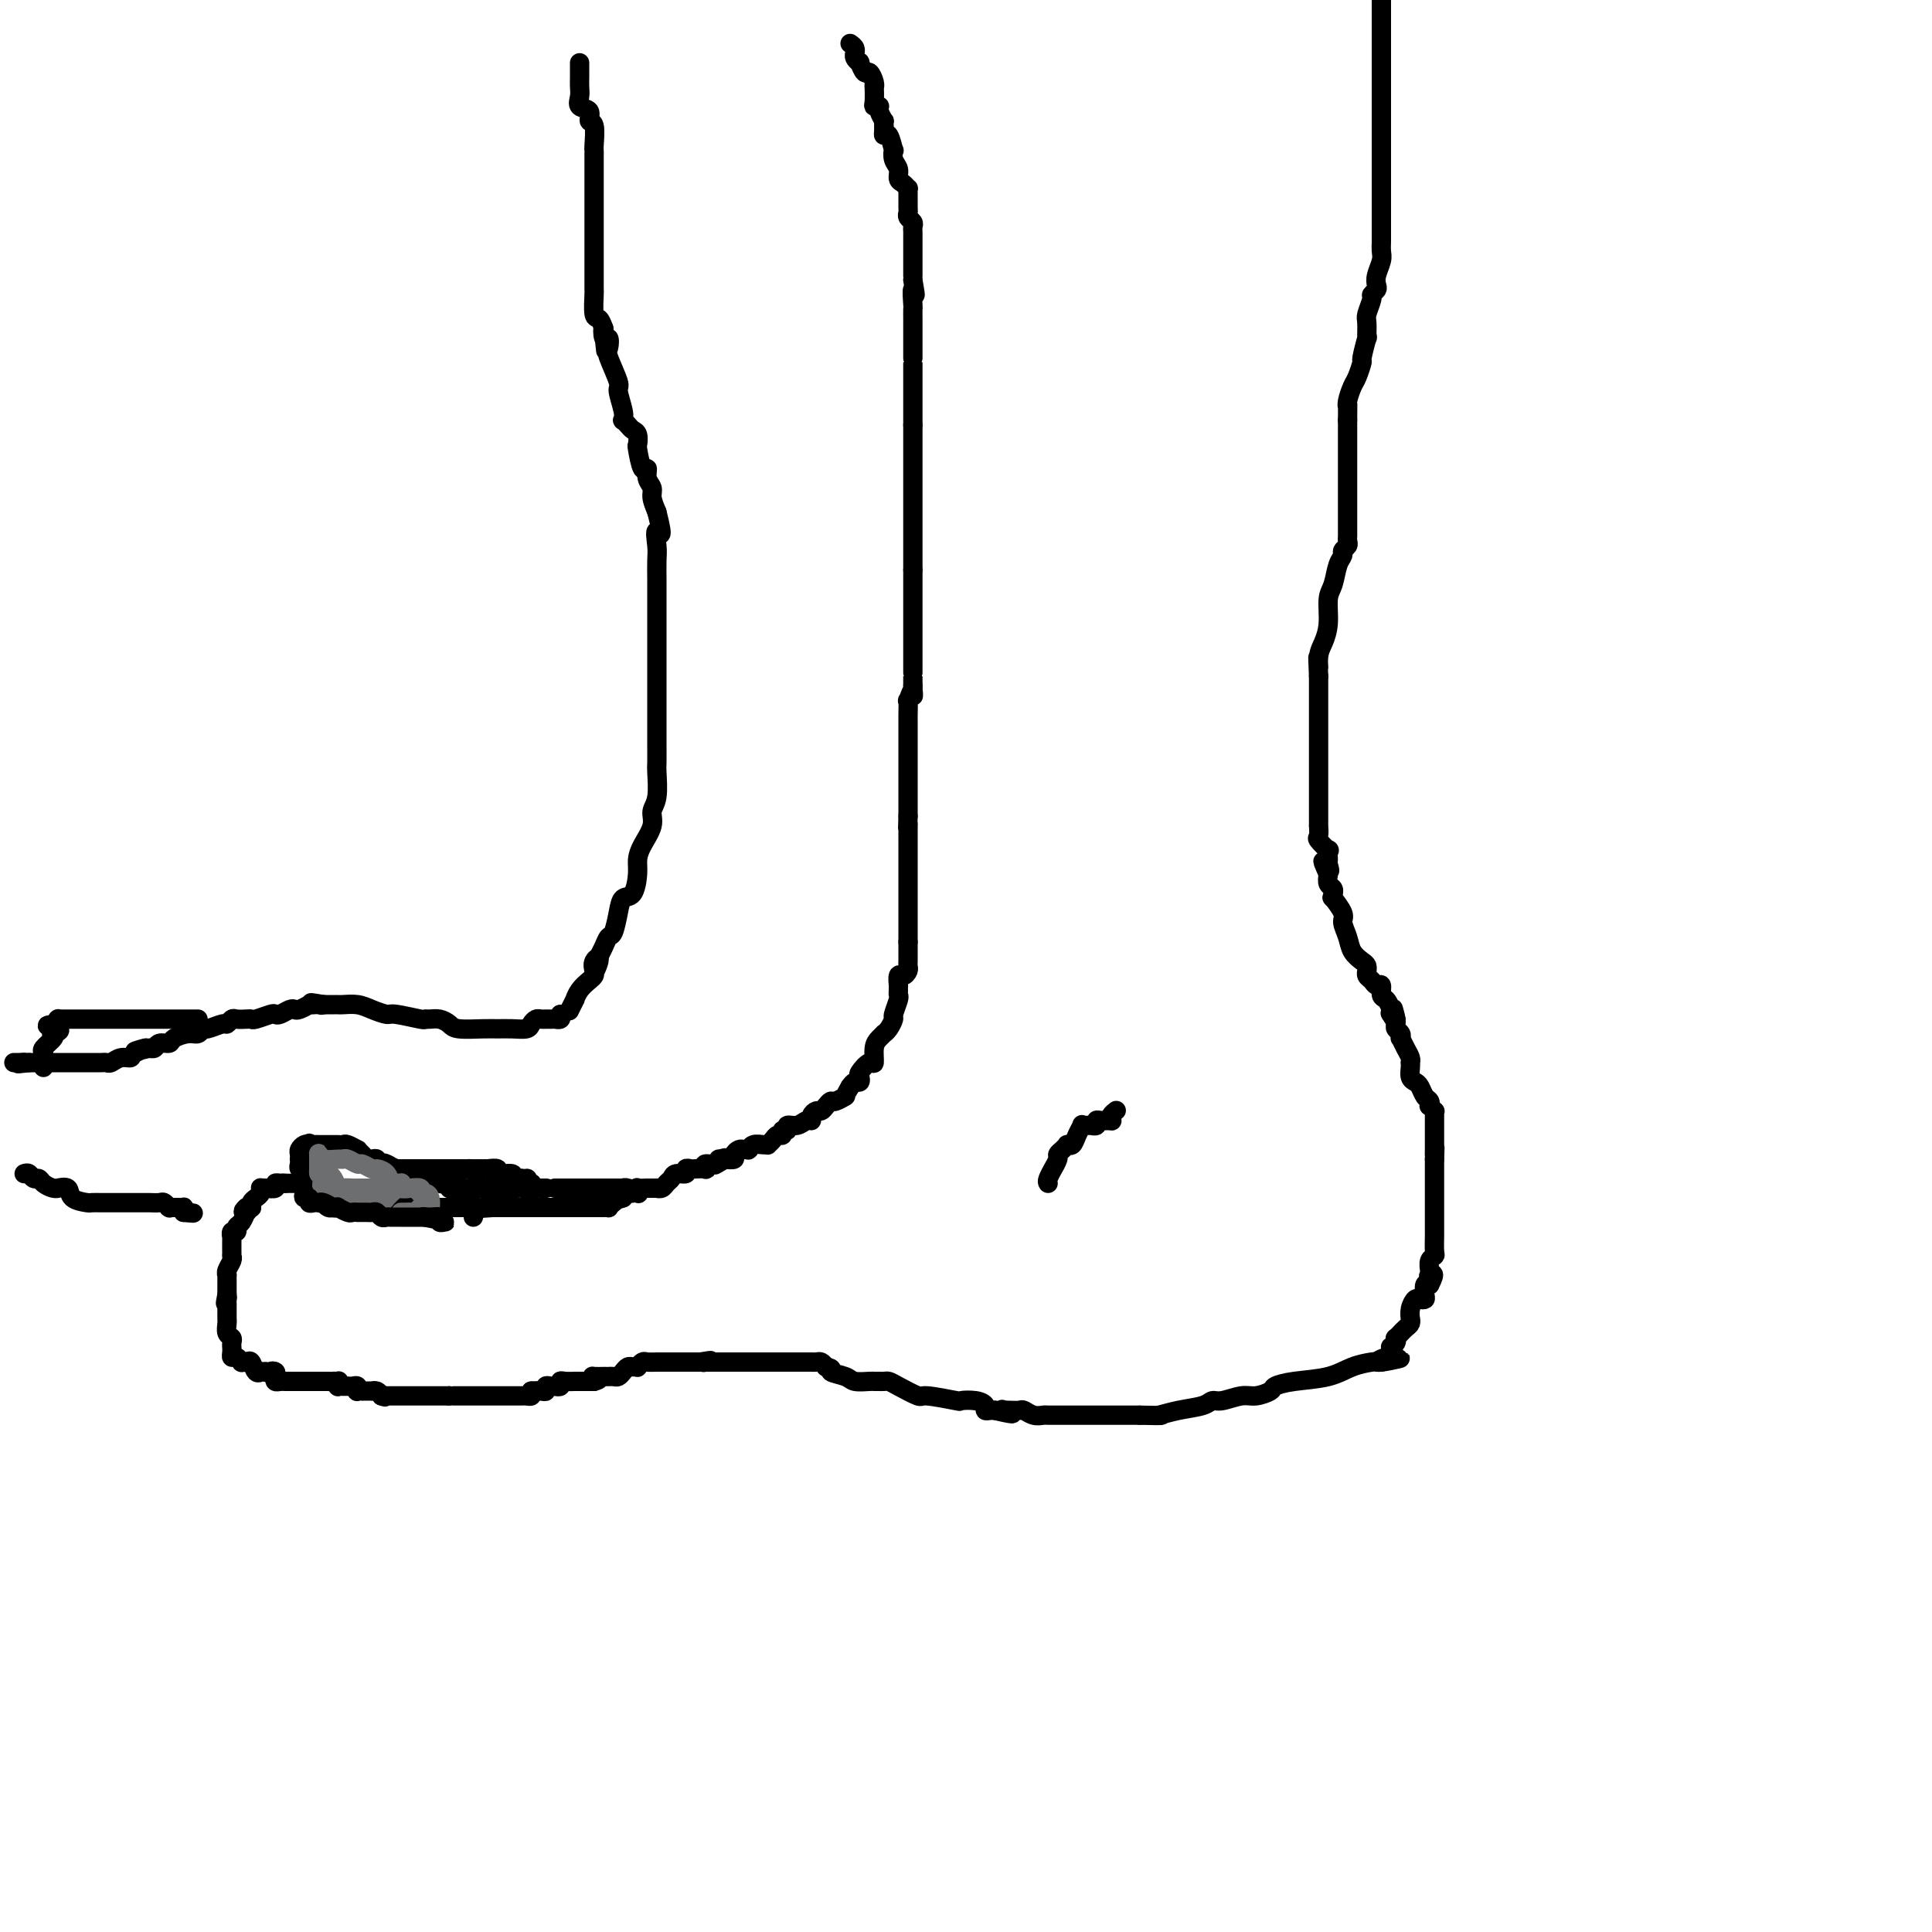 <svg viewBox='0 0 400 400' version='1.1' xmlns='http://www.w3.org/2000/svg' xmlns:xlink='http://www.w3.org/1999/xlink'><g fill='none' stroke='#000000' stroke-width='4' stroke-linecap='round' stroke-linejoin='round'><path d='M183,26c0.022,0.284 0.045,0.568 0,1c-0.045,0.432 -0.157,1.011 0,1c0.157,-0.011 0.582,-0.614 1,0c0.418,0.614 0.829,2.444 1,3c0.171,0.556 0.101,-0.164 0,0c-0.101,0.164 -0.234,1.211 0,2c0.234,0.789 0.833,1.321 1,2c0.167,0.679 -0.099,1.505 0,2c0.099,0.495 0.562,0.659 1,1c0.438,0.341 0.849,0.860 1,1c0.151,0.140 0.040,-0.099 0,0c-0.040,0.099 -0.011,0.537 0,1c0.011,0.463 0.002,0.950 0,1c-0.002,0.050 0.003,-0.337 0,0c-0.003,0.337 -0.015,1.400 0,2c0.015,0.600 0.057,0.738 0,1c-0.057,0.262 -0.211,0.646 0,1c0.211,0.354 0.789,0.676 1,1c0.211,0.324 0.057,0.651 0,1c-0.057,0.349 -0.015,0.720 0,1c0.015,0.280 0.004,0.467 0,1c-0.004,0.533 -0.001,1.411 0,2c0.001,0.589 0.000,0.890 0,1c-0.000,0.110 -0.000,0.030 0,1c0.000,0.970 0.000,2.992 0,4c-0.000,1.008 -0.000,1.004 0,1'/><path d='M189,58c0.928,5.230 0.249,2.304 0,2c-0.249,-0.304 -0.067,2.012 0,3c0.067,0.988 0.018,0.646 0,1c-0.018,0.354 -0.005,1.404 0,2c0.005,0.596 0.001,0.737 0,1c-0.001,0.263 -0.000,0.646 0,1c0.000,0.354 0.000,0.677 0,1c-0.000,0.323 -0.000,0.646 0,1c0.000,0.354 0.000,0.737 0,1c-0.000,0.263 -0.000,0.404 0,1c0.000,0.596 0.000,1.647 0,2c-0.000,0.353 -0.000,0.006 0,0c0.000,-0.006 0.000,0.327 0,1c-0.000,0.673 -0.000,1.686 0,2c0.000,0.314 0.000,-0.070 0,0c-0.000,0.070 -0.000,0.596 0,1c0.000,0.404 0.000,0.687 0,1c-0.000,0.313 -0.000,0.658 0,1c0.000,0.342 0.000,0.683 0,1c-0.000,0.317 -0.000,0.610 0,1c0.000,0.390 0.000,0.878 0,1c-0.000,0.122 -0.000,-0.121 0,0c0.000,0.121 0.000,0.606 0,1c-0.000,0.394 -0.000,0.697 0,1c0.000,0.303 0.000,0.607 0,1c0.000,0.393 0.000,0.875 0,1c0.000,0.125 0.000,-0.107 0,0c0.000,0.107 0.000,0.554 0,1'/><path d='M189,88c0.000,4.988 0.000,2.459 0,2c0.000,-0.459 0.000,1.154 0,2c0.000,0.846 0.000,0.927 0,1c0.000,0.073 0.000,0.139 0,1c0.000,0.861 0.000,2.517 0,3c0.000,0.483 0.000,-0.209 0,0c0.000,0.209 0.000,1.318 0,2c0.000,0.682 0.000,0.937 0,1c0.000,0.063 0.000,-0.068 0,0c0.000,0.068 0.000,0.334 0,1c0.000,0.666 0.000,1.733 0,2c0.000,0.267 0.000,-0.265 0,0c0.000,0.265 0.000,1.327 0,2c0.000,0.673 0.000,0.959 0,1c0.000,0.041 0.000,-0.161 0,0c0.000,0.161 0.000,0.686 0,1c0.000,0.314 0.000,0.416 0,1c0.000,0.584 0.000,1.648 0,2c0.000,0.352 0.000,-0.008 0,0c0.000,0.008 0.000,0.384 0,1c0.000,0.616 0.000,1.471 0,2c0.000,0.529 0.000,0.733 0,1c0.000,0.267 0.000,0.596 0,1c0.000,0.404 0.000,0.881 0,1c0.000,0.119 0.000,-0.122 0,0c0.000,0.122 0.000,0.606 0,1c0.000,0.394 0.000,0.697 0,1'/><path d='M189,118c0.000,4.911 0.000,2.190 0,1c0.000,-1.190 0.000,-0.848 0,0c0.000,0.848 0.000,2.203 0,3c0.000,0.797 0.000,1.036 0,1c0.000,-0.036 0.000,-0.348 0,0c0.000,0.348 0.000,1.354 0,2c0.000,0.646 0.000,0.931 0,1c0.000,0.069 0.000,-0.079 0,0c0.000,0.079 0.000,0.386 0,1c0.000,0.614 0.000,1.537 0,2c0.000,0.463 0.000,0.467 0,1c0.000,0.533 0.000,1.596 0,2c0.000,0.404 0.000,0.150 0,0c0.000,-0.150 0.000,-0.194 0,0c0.000,0.194 0.000,0.627 0,1c0.000,0.373 0.000,0.685 0,1c0.000,0.315 0.000,0.632 0,1c0.000,0.368 0.000,0.788 0,1c0.000,0.212 0.000,0.218 0,0c0.000,-0.218 0.000,-0.658 0,0c0.000,0.658 0.000,2.414 0,3c0.000,0.586 0.000,0.002 0,0c0.000,-0.002 0.000,0.576 0,1c0.000,0.424 0.000,0.692 0,1c0.000,0.308 0.000,0.654 0,1'/><path d='M189,142c0.061,3.806 0.212,1.321 0,1c-0.212,-0.321 -0.789,1.522 -1,2c-0.211,0.478 -0.057,-0.409 0,0c0.057,0.409 0.015,2.112 0,3c-0.015,0.888 -0.004,0.959 0,1c0.004,0.041 0.001,0.052 0,0c-0.001,-0.052 -0.000,-0.169 0,0c0.000,0.169 0.000,0.622 0,1c-0.000,0.378 -0.000,0.679 0,1c0.000,0.321 0.000,0.662 0,1c-0.000,0.338 -0.000,0.673 0,1c0.000,0.327 0.000,0.647 0,1c-0.000,0.353 -0.000,0.739 0,1c0.000,0.261 0.000,0.399 0,1c-0.000,0.601 -0.000,1.666 0,2c0.000,0.334 0.000,-0.064 0,0c-0.000,0.064 -0.000,0.591 0,1c0.000,0.409 0.000,0.701 0,1c-0.000,0.299 -0.000,0.605 0,1c0.000,0.395 0.000,0.880 0,1c-0.000,0.120 -0.000,-0.126 0,0c0.000,0.126 0.000,0.625 0,1c-0.000,0.375 -0.000,0.626 0,1c0.000,0.374 0.000,0.869 0,1c-0.000,0.131 -0.000,-0.103 0,0c0.000,0.103 0.000,0.543 0,1c0.000,0.457 -0.000,0.931 0,1c0.000,0.069 0.000,-0.266 0,0c-0.000,0.266 0.000,1.133 0,2'/><path d='M188,169c-0.155,4.638 -0.041,2.735 0,2c0.041,-0.735 0.011,-0.300 0,0c-0.011,0.300 -0.003,0.465 0,1c0.003,0.535 0.001,1.439 0,2c-0.001,0.561 -0.000,0.780 0,1c0.000,0.220 0.000,0.441 0,1c-0.000,0.559 -0.000,1.455 0,2c0.000,0.545 0.000,0.738 0,1c-0.000,0.262 -0.000,0.594 0,1c0.000,0.406 0.000,0.887 0,1c-0.000,0.113 -0.000,-0.141 0,0c0.000,0.141 0.000,0.676 0,1c-0.000,0.324 -0.000,0.438 0,1c0.000,0.562 0.000,1.572 0,2c-0.000,0.428 -0.000,0.274 0,0c0.000,-0.274 0.000,-0.668 0,0c-0.000,0.668 -0.000,2.398 0,3c0.000,0.602 0.000,0.076 0,0c-0.000,-0.076 -0.000,0.297 0,1c0.000,0.703 0.000,1.735 0,2c-0.000,0.265 -0.000,-0.236 0,0c0.000,0.236 0.000,1.210 0,2c-0.000,0.790 0.000,1.395 0,2'/><path d='M188,195c0.000,4.205 0.000,1.718 0,1c-0.000,-0.718 -0.000,0.332 0,1c0.000,0.668 0.001,0.952 0,1c-0.001,0.048 -0.003,-0.140 0,0c0.003,0.140 0.011,0.610 0,1c-0.011,0.390 -0.041,0.701 0,1c0.041,0.299 0.155,0.587 0,1c-0.155,0.413 -0.577,0.951 -1,1c-0.423,0.049 -0.846,-0.390 -1,0c-0.154,0.390 -0.040,1.608 0,2c0.040,0.392 0.007,-0.042 0,0c-0.007,0.042 0.013,0.559 0,1c-0.013,0.441 -0.059,0.804 0,1c0.059,0.196 0.222,0.224 0,1c-0.222,0.776 -0.829,2.298 -1,3c-0.171,0.702 0.095,0.583 0,1c-0.095,0.417 -0.551,1.370 -1,2c-0.449,0.630 -0.890,0.937 -1,1c-0.110,0.063 0.112,-0.118 0,0c-0.112,0.118 -0.559,0.536 -1,1c-0.441,0.464 -0.875,0.975 -1,2c-0.125,1.025 0.058,2.566 0,3c-0.058,0.434 -0.358,-0.238 -1,0c-0.642,0.238 -1.625,1.387 -2,2c-0.375,0.613 -0.142,0.690 0,1c0.142,0.310 0.192,0.853 0,1c-0.192,0.147 -0.626,-0.101 -1,0c-0.374,0.101 -0.687,0.550 -1,1'/><path d='M176,225c-1.356,2.246 -0.744,1.860 -1,2c-0.256,0.140 -1.378,0.807 -2,1c-0.622,0.193 -0.745,-0.089 -1,0c-0.255,0.089 -0.642,0.550 -1,1c-0.358,0.450 -0.687,0.890 -1,1c-0.313,0.110 -0.611,-0.110 -1,0c-0.389,0.110 -0.868,0.550 -1,1c-0.132,0.450 0.085,0.909 0,1c-0.085,0.091 -0.472,-0.187 -1,0c-0.528,0.187 -1.198,0.839 -2,1c-0.802,0.161 -1.734,-0.168 -2,0c-0.266,0.168 0.136,0.832 0,1c-0.136,0.168 -0.811,-0.162 -1,0c-0.189,0.162 0.108,0.814 0,1c-0.108,0.186 -0.619,-0.093 -1,0c-0.381,0.093 -0.630,0.560 -1,1c-0.370,0.440 -0.859,0.854 -1,1c-0.141,0.146 0.067,0.025 0,0c-0.067,-0.025 -0.409,0.046 -1,0c-0.591,-0.046 -1.429,-0.208 -2,0c-0.571,0.208 -0.874,0.787 -1,1c-0.126,0.213 -0.077,0.060 0,0c0.077,-0.060 0.180,-0.026 0,0c-0.180,0.026 -0.642,0.046 -1,0c-0.358,-0.046 -0.611,-0.157 -1,0c-0.389,0.157 -0.912,0.581 -1,1c-0.088,0.419 0.261,0.834 0,1c-0.261,0.166 -1.130,0.083 -2,0'/><path d='M150,240c-3.959,2.316 -0.858,0.605 0,0c0.858,-0.605 -0.527,-0.106 -1,0c-0.473,0.106 -0.034,-0.182 0,0c0.034,0.182 -0.338,0.833 -1,1c-0.662,0.167 -1.616,-0.151 -2,0c-0.384,0.151 -0.198,0.771 0,1c0.198,0.229 0.409,0.065 0,0c-0.409,-0.065 -1.437,-0.032 -2,0c-0.563,0.032 -0.662,0.064 -1,0c-0.338,-0.064 -0.917,-0.225 -1,0c-0.083,0.225 0.329,0.835 0,1c-0.329,0.165 -1.399,-0.113 -2,0c-0.601,0.113 -0.733,0.619 -1,1c-0.267,0.381 -0.668,0.638 -1,1c-0.332,0.362 -0.595,0.829 -1,1c-0.405,0.171 -0.954,0.046 -1,0c-0.046,-0.046 0.409,-0.013 0,0c-0.409,0.013 -1.682,0.008 -2,0c-0.318,-0.008 0.318,-0.017 0,0c-0.318,0.017 -1.591,0.060 -2,0c-0.409,-0.060 0.045,-0.222 0,0c-0.045,0.222 -0.589,0.829 -1,1c-0.411,0.171 -0.689,-0.094 -1,0c-0.311,0.094 -0.656,0.547 -1,1'/><path d='M129,248c-3.432,1.193 -1.511,0.176 -1,0c0.511,-0.176 -0.388,0.489 -1,1c-0.612,0.511 -0.939,0.869 -1,1c-0.061,0.131 0.142,0.035 0,0c-0.142,-0.035 -0.629,-0.009 -1,0c-0.371,0.009 -0.624,0.003 -1,0c-0.376,-0.003 -0.874,-0.001 -1,0c-0.126,0.001 0.119,0.000 0,0c-0.119,-0.000 -0.604,-0.000 -1,0c-0.396,0.000 -0.705,0.000 -1,0c-0.295,-0.000 -0.576,-0.000 -1,0c-0.424,0.000 -0.993,0.000 -1,0c-0.007,-0.000 0.546,-0.000 0,0c-0.546,0.000 -2.192,0.000 -3,0c-0.808,-0.000 -0.779,-0.000 -1,0c-0.221,0.000 -0.693,0.000 -1,0c-0.307,-0.000 -0.449,-0.000 -1,0c-0.551,0.000 -1.511,0.000 -2,0c-0.489,-0.000 -0.509,-0.000 -1,0c-0.491,0.000 -1.455,0.000 -2,0c-0.545,-0.000 -0.671,-0.000 -1,0c-0.329,0.000 -0.862,0.000 -1,0c-0.138,-0.000 0.118,-0.000 0,0c-0.118,0.000 -0.609,0.000 -1,0c-0.391,-0.000 -0.682,-0.000 -1,0c-0.318,0.000 -0.662,0.000 -1,0c-0.338,0.000 -0.669,0.000 -1,0'/><path d='M102,250c-4.356,0.309 -1.746,0.083 -1,0c0.746,-0.083 -0.374,-0.022 -1,0c-0.626,0.022 -0.759,0.006 -1,0c-0.241,-0.006 -0.589,-0.002 -1,0c-0.411,0.002 -0.884,0.000 -1,0c-0.116,-0.000 0.124,-0.000 0,0c-0.124,0.000 -0.612,0.000 -1,0c-0.388,-0.000 -0.678,-0.000 -1,0c-0.322,0.000 -0.678,0.000 -1,0c-0.322,-0.000 -0.612,-0.000 -1,0c-0.388,0.000 -0.874,0.000 -1,0c-0.126,-0.000 0.107,-0.000 0,0c-0.107,0.000 -0.555,0.000 -1,0c-0.445,-0.000 -0.889,-0.000 -1,0c-0.111,0.000 0.110,0.000 0,0c-0.110,-0.000 -0.549,-0.000 -1,0c-0.451,0.000 -0.912,0.000 -1,0c-0.088,-0.000 0.198,-0.000 0,0c-0.198,0.000 -0.880,0.000 -1,0c-0.120,-0.000 0.322,-0.000 0,0c-0.322,0.000 -1.410,0.000 -2,0c-0.590,-0.000 -0.684,-0.000 -1,0c-0.316,0.000 -0.854,0.000 -1,0c-0.146,-0.000 0.101,-0.000 0,0c-0.101,0.000 -0.551,0.000 -1,0'/><path d='M82,250c-3.256,-0.000 -1.397,-0.000 -1,0c0.397,0.000 -0.667,0.000 -1,0c-0.333,-0.000 0.066,-0.000 0,0c-0.066,0.000 -0.596,0.000 -1,0c-0.404,-0.000 -0.682,-0.000 -1,0c-0.318,0.000 -0.677,0.000 -1,0c-0.323,-0.000 -0.609,-0.000 -1,0c-0.391,0.000 -0.887,0.000 -1,0c-0.113,-0.000 0.155,-0.000 0,0c-0.155,0.000 -0.734,0.000 -1,0c-0.266,-0.000 -0.218,-0.000 -1,0c-0.782,0.000 -2.394,0.001 -3,0c-0.606,-0.001 -0.205,-0.003 0,0c0.205,0.003 0.213,0.012 0,0c-0.213,-0.012 -0.649,-0.044 -1,0c-0.351,0.044 -0.619,0.166 -1,0c-0.381,-0.166 -0.876,-0.619 -1,-1c-0.124,-0.381 0.121,-0.690 0,-1c-0.121,-0.310 -0.610,-0.622 -1,-1c-0.390,-0.378 -0.683,-0.822 -1,-1c-0.317,-0.178 -0.659,-0.089 -1,0'/><path d='M64,246c-0.879,-0.635 -0.078,-0.223 0,0c0.078,0.223 -0.567,0.256 -1,0c-0.433,-0.256 -0.655,-0.801 -1,-1c-0.345,-0.199 -0.813,-0.053 -1,0c-0.187,0.053 -0.091,0.014 0,0c0.091,-0.014 0.178,-0.004 0,0c-0.178,0.004 -0.622,0.001 -1,0c-0.378,-0.001 -0.689,-0.001 -1,0'/><path d='M59,245c-0.932,-0.138 -0.761,0.016 -1,0c-0.239,-0.016 -0.887,-0.201 -1,0c-0.113,0.201 0.310,0.789 0,1c-0.310,0.211 -1.354,0.046 -2,0c-0.646,-0.046 -0.895,0.029 -1,0c-0.105,-0.029 -0.067,-0.162 0,0c0.067,0.162 0.162,0.618 0,1c-0.162,0.382 -0.582,0.691 -1,1c-0.418,0.309 -0.834,0.619 -1,1c-0.166,0.381 -0.083,0.833 0,1c0.083,0.167 0.167,0.048 0,0c-0.167,-0.048 -0.583,-0.024 -1,0'/><path d='M51,250c-1.249,1.029 -0.372,1.103 0,1c0.372,-0.103 0.240,-0.383 0,0c-0.240,0.383 -0.586,1.428 -1,2c-0.414,0.572 -0.896,0.671 -1,1c-0.104,0.329 0.168,0.888 0,1c-0.168,0.112 -0.777,-0.222 -1,0c-0.223,0.222 -0.060,1.001 0,1c0.060,-0.001 0.017,-0.783 0,0c-0.017,0.783 -0.008,3.130 0,4c0.008,0.870 0.016,0.261 0,0c-0.016,-0.261 -0.057,-0.176 0,0c0.057,0.176 0.211,0.442 0,1c-0.211,0.558 -0.789,1.406 -1,2c-0.211,0.594 -0.057,0.932 0,1c0.057,0.068 0.015,-0.136 0,0c-0.015,0.136 -0.004,0.611 0,1c0.004,0.389 0.001,0.692 0,1c-0.001,0.308 -0.000,0.621 0,1c0.000,0.379 0.000,0.822 0,1c-0.000,0.178 -0.000,0.089 0,0'/><path d='M47,268c-0.619,3.024 -0.166,1.583 0,1c0.166,-0.583 0.044,-0.310 0,0c-0.044,0.310 -0.012,0.657 0,1c0.012,0.343 0.003,0.682 0,1c-0.003,0.318 -0.002,0.614 0,1c0.002,0.386 0.004,0.863 0,1c-0.004,0.137 -0.015,-0.066 0,0c0.015,0.066 0.057,0.400 0,1c-0.057,0.600 -0.211,1.467 0,2c0.211,0.533 0.789,0.734 1,1c0.211,0.266 0.056,0.597 0,1c-0.056,0.403 -0.012,0.877 0,1c0.012,0.123 -0.007,-0.107 0,0c0.007,0.107 0.040,0.550 0,1c-0.040,0.450 -0.151,0.906 0,1c0.151,0.094 0.565,-0.173 1,0c0.435,0.173 0.890,0.786 1,1c0.110,0.214 -0.124,0.029 0,0c0.124,-0.029 0.607,0.097 1,0c0.393,-0.097 0.696,-0.418 1,0c0.304,0.418 0.607,1.576 1,2c0.393,0.424 0.875,0.114 1,0c0.125,-0.114 -0.107,-0.033 0,0c0.107,0.033 0.554,0.016 1,0'/><path d='M55,284c1.250,0.631 0.873,0.207 1,0c0.127,-0.207 0.756,-0.199 1,0c0.244,0.199 0.103,0.589 0,1c-0.103,0.411 -0.169,0.842 0,1c0.169,0.158 0.571,0.042 1,0c0.429,-0.042 0.884,-0.011 1,0c0.116,0.011 -0.109,0.003 0,0c0.109,-0.003 0.550,-0.001 1,0c0.450,0.001 0.908,0.000 1,0c0.092,-0.000 -0.182,-0.000 0,0c0.182,0.000 0.818,0.000 1,0c0.182,-0.000 -0.092,-0.000 0,0c0.092,0.000 0.551,0.000 1,0c0.449,-0.000 0.890,-0.000 1,0c0.110,0.000 -0.111,0.000 0,0c0.111,-0.000 0.555,-0.000 1,0c0.445,0.000 0.893,0.000 1,0c0.107,-0.000 -0.125,-0.000 0,0c0.125,0.000 0.607,0.000 1,0c0.393,-0.000 0.696,-0.000 1,0'/><path d='M68,286c2.177,0.305 1.118,0.068 1,0c-0.118,-0.068 0.703,0.034 1,0c0.297,-0.034 0.068,-0.205 0,0c-0.068,0.205 0.023,0.787 0,1c-0.023,0.213 -0.160,0.056 0,0c0.160,-0.056 0.618,-0.011 1,0c0.382,0.011 0.690,-0.011 1,0c0.310,0.011 0.623,0.056 1,0c0.377,-0.056 0.818,-0.211 1,0c0.182,0.211 0.104,0.789 0,1c-0.104,0.211 -0.234,0.057 0,0c0.234,-0.057 0.832,-0.015 1,0c0.168,0.015 -0.096,0.003 0,0c0.096,-0.003 0.551,0.002 1,0c0.449,-0.002 0.894,-0.011 1,0c0.106,0.011 -0.125,0.041 0,0c0.125,-0.041 0.607,-0.155 1,0c0.393,0.155 0.696,0.577 1,1'/><path d='M79,289c1.636,0.464 0.226,0.124 0,0c-0.226,-0.124 0.732,-0.033 1,0c0.268,0.033 -0.152,0.009 0,0c0.152,-0.009 0.877,-0.002 1,0c0.123,0.002 -0.356,0.001 0,0c0.356,-0.001 1.549,-0.000 2,0c0.451,0.000 0.162,0.000 0,0c-0.162,-0.000 -0.197,-0.000 0,0c0.197,0.000 0.626,0.000 1,0c0.374,-0.000 0.693,-0.000 1,0c0.307,0.000 0.603,0.000 1,0c0.397,-0.000 0.894,-0.000 1,0c0.106,0.000 -0.178,0.000 0,0c0.178,-0.000 0.817,-0.000 1,0c0.183,0.000 -0.092,0.000 0,0c0.092,-0.000 0.549,-0.000 1,0c0.451,0.000 0.895,0.000 1,0c0.105,-0.000 -0.129,-0.000 0,0c0.129,0.000 0.622,0.000 1,0c0.378,-0.000 0.640,-0.000 1,0c0.360,0.000 0.817,0.000 1,0c0.183,-0.000 0.091,-0.000 0,0'/><path d='M93,289c2.365,-0.000 1.278,-0.000 1,0c-0.278,0.000 0.254,0.000 1,0c0.746,-0.000 1.707,-0.000 2,0c0.293,0.000 -0.080,0.000 0,0c0.080,-0.000 0.614,-0.000 1,0c0.386,0.000 0.625,0.000 1,0c0.375,-0.000 0.888,-0.000 1,0c0.112,0.000 -0.176,0.000 0,0c0.176,-0.000 0.816,-0.000 1,0c0.184,0.000 -0.088,0.000 0,0c0.088,-0.000 0.535,-0.000 1,0c0.465,0.000 0.947,0.000 1,0c0.053,-0.000 -0.323,-0.000 0,0c0.323,0.000 1.343,0.000 2,0c0.657,-0.000 0.949,-0.000 1,0c0.051,0.000 -0.140,0.001 0,0c0.140,-0.001 0.612,-0.003 1,0c0.388,0.003 0.692,0.011 1,0c0.308,-0.011 0.621,-0.041 1,0c0.379,0.041 0.822,0.155 1,0c0.178,-0.155 0.089,-0.577 0,-1'/><path d='M110,288c2.813,-0.150 1.345,-0.026 1,0c-0.345,0.026 0.433,-0.045 1,0c0.567,0.045 0.921,0.208 1,0c0.079,-0.208 -0.119,-0.787 0,-1c0.119,-0.213 0.553,-0.061 1,0c0.447,0.061 0.906,0.030 1,0c0.094,-0.030 -0.178,-0.061 0,0c0.178,0.061 0.804,0.212 1,0c0.196,-0.212 -0.039,-0.789 0,-1c0.039,-0.211 0.353,-0.057 1,0c0.647,0.057 1.626,0.015 2,0c0.374,-0.015 0.142,-0.004 0,0c-0.142,0.004 -0.193,0.001 0,0c0.193,-0.001 0.629,-0.000 1,0c0.371,0.000 0.677,0.000 1,0c0.323,-0.000 0.664,-0.000 1,0c0.336,0.000 0.668,0.000 1,0'/><path d='M123,286c2.039,-0.536 0.637,-0.876 0,-1c-0.637,-0.124 -0.507,-0.034 0,0c0.507,0.034 1.393,0.010 2,0c0.607,-0.010 0.936,-0.005 1,0c0.064,0.005 -0.138,0.012 0,0c0.138,-0.012 0.614,-0.042 1,0c0.386,0.042 0.682,0.154 1,0c0.318,-0.154 0.659,-0.576 1,-1c0.341,-0.424 0.683,-0.849 1,-1c0.317,-0.151 0.609,-0.026 1,0c0.391,0.026 0.882,-0.046 1,0c0.118,0.046 -0.135,0.208 0,0c0.135,-0.208 0.660,-0.788 1,-1c0.340,-0.212 0.496,-0.057 1,0c0.504,0.057 1.357,0.015 2,0c0.643,-0.015 1.076,-0.004 2,0c0.924,0.004 2.341,0.001 3,0c0.659,-0.001 0.562,-0.000 1,0c0.438,0.000 1.411,0.000 2,0c0.589,-0.000 0.795,-0.000 1,0'/><path d='M145,282c3.626,-0.619 1.693,-0.166 1,0c-0.693,0.166 -0.144,0.044 0,0c0.144,-0.044 -0.115,-0.012 0,0c0.115,0.012 0.604,0.003 1,0c0.396,-0.003 0.697,-0.001 1,0c0.303,0.001 0.606,0.000 1,0c0.394,-0.000 0.878,-0.000 1,0c0.122,0.000 -0.118,0.000 0,0c0.118,-0.000 0.594,-0.000 1,0c0.406,0.000 0.742,0.000 1,0c0.258,-0.000 0.437,-0.000 1,0c0.563,0.000 1.510,0.000 2,0c0.490,-0.000 0.523,-0.000 1,0c0.477,0.000 1.398,0.000 2,0c0.602,-0.000 0.886,-0.000 1,0c0.114,0.000 0.057,0.000 0,0'/><path d='M159,282c2.139,0.000 0.486,0.000 0,0c-0.486,-0.000 0.195,-0.000 1,0c0.805,0.000 1.736,0.000 2,0c0.264,-0.000 -0.137,-0.000 0,0c0.137,0.000 0.811,0.000 1,0c0.189,-0.000 -0.108,-0.000 0,0c0.108,0.000 0.620,0.000 1,0c0.380,-0.000 0.627,-0.000 1,0c0.373,0.000 0.871,0.000 1,0c0.129,-0.000 -0.110,-0.000 0,0c0.110,0.000 0.568,0.000 1,0c0.432,-0.000 0.837,-0.001 1,0c0.163,0.001 0.085,0.003 0,0c-0.085,-0.003 -0.177,-0.011 0,0c0.177,0.011 0.625,0.041 1,0c0.375,-0.041 0.679,-0.155 1,0c0.321,0.155 0.661,0.577 1,1'/><path d='M171,283c1.921,0.337 0.724,0.679 1,1c0.276,0.321 2.024,0.622 3,1c0.976,0.378 1.179,0.833 2,1c0.821,0.167 2.261,0.044 3,0c0.739,-0.044 0.776,-0.010 1,0c0.224,0.010 0.635,-0.004 1,0c0.365,0.004 0.684,0.024 1,0c0.316,-0.024 0.629,-0.094 1,0c0.371,0.094 0.801,0.351 2,1c1.199,0.649 3.168,1.690 4,2c0.832,0.310 0.528,-0.110 2,0c1.472,0.110 4.719,0.751 6,1c1.281,0.249 0.595,0.105 1,0c0.405,-0.105 1.901,-0.172 3,0c1.099,0.172 1.800,0.582 2,1c0.200,0.418 -0.100,0.843 0,1c0.100,0.157 0.600,0.045 1,0c0.400,-0.045 0.700,-0.022 1,0'/><path d='M206,292c5.865,1.392 3.029,0.373 2,0c-1.029,-0.373 -0.249,-0.101 0,0c0.249,0.101 -0.033,0.031 0,0c0.033,-0.031 0.380,-0.022 1,0c0.620,0.022 1.513,0.059 2,0c0.487,-0.059 0.566,-0.212 1,0c0.434,0.212 1.221,0.789 2,1c0.779,0.211 1.551,0.057 2,0c0.449,-0.057 0.575,-0.015 1,0c0.425,0.015 1.150,0.004 2,0c0.850,-0.004 1.827,-0.001 2,0c0.173,0.001 -0.458,0.000 0,0c0.458,-0.000 2.004,-0.000 3,0c0.996,0.000 1.443,0.000 2,0c0.557,-0.000 1.224,-0.000 2,0c0.776,0.000 1.661,0.000 2,0c0.339,-0.000 0.133,-0.000 0,0c-0.133,0.000 -0.191,0.000 0,0c0.191,-0.000 0.631,-0.000 1,0c0.369,0.000 0.666,0.000 1,0c0.334,-0.000 0.705,-0.000 1,0c0.295,0.000 0.513,0.000 1,0c0.487,-0.000 1.244,-0.000 2,0'/><path d='M236,293c5.592,0.142 4.573,-0.005 4,0c-0.573,0.005 -0.699,0.160 0,0c0.699,-0.160 2.225,-0.635 4,-1c1.775,-0.365 3.801,-0.619 5,-1c1.199,-0.381 1.572,-0.890 2,-1c0.428,-0.110 0.911,0.178 2,0c1.089,-0.178 2.784,-0.821 4,-1c1.216,-0.179 1.952,0.108 3,0c1.048,-0.108 2.407,-0.610 3,-1c0.593,-0.390 0.418,-0.669 1,-1c0.582,-0.331 1.920,-0.716 4,-1c2.080,-0.284 4.901,-0.468 7,-1c2.099,-0.532 3.477,-1.410 5,-2c1.523,-0.590 3.192,-0.890 4,-1c0.808,-0.110 0.756,-0.030 1,0c0.244,0.030 0.784,0.008 1,0c0.216,-0.008 0.108,-0.004 0,0'/><path d='M286,282c7.690,-1.632 1.916,-0.212 0,0c-1.916,0.212 0.026,-0.783 1,-1c0.974,-0.217 0.979,0.344 1,0c0.021,-0.344 0.057,-1.594 0,-2c-0.057,-0.406 -0.207,0.031 0,0c0.207,-0.031 0.773,-0.529 1,-1c0.227,-0.471 0.116,-0.914 0,-1c-0.116,-0.086 -0.238,0.184 0,0c0.238,-0.184 0.834,-0.824 1,-1c0.166,-0.176 -0.099,0.110 0,0c0.099,-0.110 0.563,-0.616 1,-1c0.437,-0.384 0.848,-0.644 1,-1c0.152,-0.356 0.044,-0.807 0,-1c-0.044,-0.193 -0.023,-0.129 0,0c0.023,0.129 0.048,0.322 0,0c-0.048,-0.322 -0.170,-1.160 0,-2c0.170,-0.840 0.633,-1.683 1,-2c0.367,-0.317 0.637,-0.110 1,0c0.363,0.110 0.819,0.122 1,0c0.181,-0.122 0.087,-0.379 0,-1c-0.087,-0.621 -0.168,-1.606 0,-2c0.168,-0.394 0.584,-0.197 1,0'/><path d='M296,266c1.548,-2.937 0.419,-2.279 0,-2c-0.419,0.279 -0.126,0.179 0,0c0.126,-0.179 0.086,-0.437 0,-1c-0.086,-0.563 -0.219,-1.432 0,-2c0.219,-0.568 0.791,-0.834 1,-1c0.209,-0.166 0.056,-0.230 0,-1c-0.056,-0.770 -0.015,-2.244 0,-3c0.015,-0.756 0.004,-0.794 0,-1c-0.004,-0.206 -0.001,-0.580 0,-1c0.001,-0.420 0.000,-0.886 0,-1c-0.000,-0.114 -0.000,0.125 0,0c0.000,-0.125 0.000,-0.615 0,-1c-0.000,-0.385 -0.000,-0.665 0,-1c0.000,-0.335 0.000,-0.723 0,-1c-0.000,-0.277 -0.000,-0.441 0,-1c0.000,-0.559 0.000,-1.512 0,-2c-0.000,-0.488 -0.000,-0.512 0,-1c0.000,-0.488 0.000,-1.440 0,-2c-0.000,-0.560 -0.000,-0.727 0,-1c0.000,-0.273 0.000,-0.650 0,-1c-0.000,-0.350 -0.000,-0.671 0,-1c0.000,-0.329 0.000,-0.664 0,-1'/><path d='M297,240c0.155,-4.202 0.041,-1.707 0,-1c-0.041,0.707 -0.011,-0.373 0,-1c0.011,-0.627 0.003,-0.801 0,-1c-0.003,-0.199 -0.001,-0.421 0,-1c0.001,-0.579 0.001,-1.513 0,-2c-0.001,-0.487 -0.004,-0.527 0,-1c0.004,-0.473 0.015,-1.380 0,-2c-0.015,-0.620 -0.056,-0.954 0,-1c0.056,-0.046 0.208,0.196 0,0c-0.208,-0.196 -0.777,-0.830 -1,-1c-0.223,-0.170 -0.101,0.123 0,0c0.101,-0.123 0.181,-0.662 0,-1c-0.181,-0.338 -0.623,-0.475 -1,-1c-0.377,-0.525 -0.689,-1.437 -1,-2c-0.311,-0.563 -0.619,-0.777 -1,-1c-0.381,-0.223 -0.833,-0.454 -1,-1c-0.167,-0.546 -0.047,-1.406 0,-2c0.047,-0.594 0.023,-0.923 0,-1c-0.023,-0.077 -0.045,0.099 0,0c0.045,-0.099 0.157,-0.474 0,-1c-0.157,-0.526 -0.582,-1.201 -1,-2c-0.418,-0.799 -0.830,-1.720 -1,-2c-0.170,-0.280 -0.098,0.080 0,0c0.098,-0.080 0.222,-0.599 0,-1c-0.222,-0.401 -0.791,-0.685 -1,-1c-0.209,-0.315 -0.060,-0.661 0,-1c0.060,-0.339 0.030,-0.669 0,-1'/><path d='M289,211c-1.178,-4.423 -0.122,-0.982 0,0c0.122,0.982 -0.689,-0.495 -1,-1c-0.311,-0.505 -0.121,-0.038 0,0c0.121,0.038 0.173,-0.353 0,-1c-0.173,-0.647 -0.571,-1.549 -1,-2c-0.429,-0.451 -0.889,-0.449 -1,-1c-0.111,-0.551 0.128,-1.654 0,-2c-0.128,-0.346 -0.623,0.066 -1,0c-0.377,-0.066 -0.636,-0.609 -1,-1c-0.364,-0.391 -0.831,-0.629 -1,-1c-0.169,-0.371 -0.038,-0.875 0,-1c0.038,-0.125 -0.017,0.130 0,0c0.017,-0.130 0.105,-0.644 0,-1c-0.105,-0.356 -0.404,-0.555 -1,-1c-0.596,-0.445 -1.488,-1.136 -2,-2c-0.512,-0.864 -0.645,-1.901 -1,-3c-0.355,-1.099 -0.932,-2.260 -1,-3c-0.068,-0.740 0.374,-1.059 0,-2c-0.374,-0.941 -1.563,-2.504 -2,-3c-0.437,-0.496 -0.121,0.075 0,0c0.121,-0.075 0.046,-0.796 0,-1c-0.046,-0.204 -0.064,0.110 0,0c0.064,-0.110 0.210,-0.645 0,-1c-0.210,-0.355 -0.774,-0.530 -1,-1c-0.226,-0.470 -0.113,-1.235 0,-2'/><path d='M275,181c-2.165,-4.814 -0.578,-1.848 0,-1c0.578,0.848 0.147,-0.421 0,-1c-0.147,-0.579 -0.011,-0.468 0,-1c0.011,-0.532 -0.102,-1.706 0,-2c0.102,-0.294 0.420,0.291 0,0c-0.420,-0.291 -1.577,-1.457 -2,-2c-0.423,-0.543 -0.113,-0.464 0,-1c0.113,-0.536 0.030,-1.688 0,-2c-0.030,-0.312 -0.008,0.216 0,0c0.008,-0.216 0.002,-1.175 0,-2c-0.002,-0.825 -0.001,-1.517 0,-2c0.001,-0.483 0.000,-0.758 0,-1c-0.000,-0.242 -0.000,-0.450 0,-1c0.000,-0.550 0.000,-1.442 0,-2c-0.000,-0.558 -0.000,-0.782 0,-1c0.000,-0.218 0.000,-0.429 0,-1c-0.000,-0.571 -0.000,-1.501 0,-2c0.000,-0.499 0.000,-0.565 0,-1c-0.000,-0.435 -0.000,-1.238 0,-2c0.000,-0.762 0.000,-1.483 0,-2c-0.000,-0.517 -0.000,-0.829 0,-1c0.000,-0.171 0.000,-0.199 0,-1c-0.000,-0.801 -0.000,-2.374 0,-3c0.000,-0.626 0.000,-0.304 0,0c-0.000,0.304 -0.000,0.590 0,0c0.000,-0.590 0.000,-2.056 0,-3c-0.000,-0.944 -0.000,-1.366 0,-2c0.000,-0.634 0.000,-1.478 0,-2c-0.000,-0.522 -0.000,-0.720 0,-1c0.000,-0.280 0.000,-0.640 0,-1'/><path d='M273,140c-0.298,-6.711 -0.042,-2.988 0,-2c0.042,0.988 -0.129,-0.758 0,-2c0.129,-1.242 0.559,-1.978 1,-3c0.441,-1.022 0.893,-2.329 1,-4c0.107,-1.671 -0.130,-3.704 0,-5c0.130,-1.296 0.627,-1.853 1,-3c0.373,-1.147 0.622,-2.885 1,-4c0.378,-1.115 0.886,-1.608 1,-2c0.114,-0.392 -0.166,-0.684 0,-1c0.166,-0.316 0.776,-0.656 1,-1c0.224,-0.344 0.060,-0.691 0,-1c-0.060,-0.309 -0.016,-0.581 0,-1c0.016,-0.419 0.004,-0.986 0,-1c-0.004,-0.014 -0.001,0.527 0,0c0.001,-0.527 0.000,-2.120 0,-3c-0.000,-0.880 -0.000,-1.047 0,-1c0.000,0.047 0.000,0.308 0,0c-0.000,-0.308 -0.000,-1.186 0,-2c0.000,-0.814 0.000,-1.564 0,-2c-0.000,-0.436 -0.000,-0.558 0,-1c0.000,-0.442 0.000,-1.205 0,-2c-0.000,-0.795 -0.000,-1.624 0,-2c0.000,-0.376 0.000,-0.300 0,-1c-0.000,-0.700 -0.000,-2.177 0,-3c0.000,-0.823 0.000,-0.993 0,-1c-0.000,-0.007 -0.000,0.150 0,0c0.000,-0.150 0.000,-0.607 0,-1c-0.000,-0.393 -0.000,-0.721 0,-1c0.000,-0.279 0.000,-0.508 0,-1c-0.000,-0.492 -0.000,-1.246 0,-2'/><path d='M279,87c0.013,-4.375 0.046,-3.313 0,-3c-0.046,0.313 -0.171,-0.122 0,-1c0.171,-0.878 0.638,-2.199 1,-3c0.362,-0.801 0.619,-1.084 1,-2c0.381,-0.916 0.887,-2.466 1,-3c0.113,-0.534 -0.167,-0.053 0,-1c0.167,-0.947 0.781,-3.322 1,-4c0.219,-0.678 0.044,0.341 0,0c-0.044,-0.341 0.045,-2.042 0,-3c-0.045,-0.958 -0.222,-1.173 0,-2c0.222,-0.827 0.843,-2.265 1,-3c0.157,-0.735 -0.150,-0.767 0,-1c0.150,-0.233 0.758,-0.667 1,-1c0.242,-0.333 0.117,-0.564 0,-1c-0.117,-0.436 -0.228,-1.077 0,-2c0.228,-0.923 0.793,-2.129 1,-3c0.207,-0.871 0.055,-1.407 0,-2c-0.055,-0.593 -0.015,-1.241 0,-2c0.015,-0.759 0.004,-1.627 0,-2c-0.004,-0.373 -0.001,-0.251 0,-1c0.001,-0.749 0.000,-2.371 0,-3c-0.000,-0.629 -0.000,-0.267 0,0c0.000,0.267 0.000,0.439 0,0c-0.000,-0.439 -0.000,-1.488 0,-2c0.000,-0.512 0.000,-0.486 0,-1c-0.000,-0.514 -0.000,-1.569 0,-2c0.000,-0.431 0.000,-0.237 0,-1c-0.000,-0.763 -0.000,-2.483 0,-3c0.000,-0.517 0.000,0.168 0,0c-0.000,-0.168 -0.000,-1.191 0,-2c0.000,-0.809 0.000,-1.405 0,-2'/><path d='M286,31c0.000,-3.510 0.000,-0.786 0,0c0.000,0.786 0.000,-0.367 0,-1c0.000,-0.633 0.000,-0.745 0,-1c0.000,-0.255 0.000,-0.654 0,-1c0.000,-0.346 0.000,-0.641 0,-1c0.000,-0.359 0.000,-0.782 0,-1c0.000,-0.218 0.000,-0.230 0,-1c0.000,-0.770 0.000,-2.296 0,-3c0.000,-0.704 0.000,-0.584 0,-1c0.000,-0.416 0.000,-1.368 0,-2c0.000,-0.632 0.000,-0.944 0,-1c0.000,-0.056 0.000,0.144 0,0c0.000,-0.144 0.000,-0.633 0,-1c0.000,-0.367 -0.000,-0.610 0,-1c0.000,-0.390 -0.000,-0.925 0,-1c0.000,-0.075 -0.000,0.309 0,0c0.000,-0.309 -0.000,-1.312 0,-2c0.000,-0.688 -0.000,-1.060 0,-1c0.000,0.060 -0.000,0.553 0,0c0.000,-0.553 -0.000,-2.151 0,-3c0.000,-0.849 -0.000,-0.948 0,-1c0.000,-0.052 -0.000,-0.055 0,0c0.000,0.055 -0.000,0.169 0,0c0.000,-0.169 0.000,-0.620 0,-1c0.000,-0.380 0.000,-0.690 0,-1'/><path d='M286,6c0.000,-4.057 0.000,-1.700 0,-1c0.000,0.700 0.000,-0.257 0,-1c0.000,-0.743 0.000,-1.271 0,-2c0.000,-0.729 0.000,-1.658 0,-2c0.000,-0.342 0.000,-0.098 0,0c0.000,0.098 0.000,0.049 0,0'/><path d='M66,246c-0.837,-0.024 -1.673,-0.048 -2,0c-0.327,0.048 -0.144,0.167 0,0c0.144,-0.167 0.249,-0.622 0,-1c-0.249,-0.378 -0.851,-0.680 -1,-1c-0.149,-0.320 0.156,-0.659 0,-1c-0.156,-0.341 -0.774,-0.683 -1,-1c-0.226,-0.317 -0.061,-0.610 0,-1c0.061,-0.390 0.019,-0.879 0,-1c-0.019,-0.121 -0.016,0.125 0,0c0.016,-0.125 0.046,-0.621 0,-1c-0.046,-0.379 -0.166,-0.640 0,-1c0.166,-0.360 0.619,-0.817 1,-1c0.381,-0.183 0.691,-0.091 1,0'/><path d='M64,237c0.260,-0.619 -0.089,-0.166 0,0c0.089,0.166 0.615,0.044 1,0c0.385,-0.044 0.628,-0.012 1,0c0.372,0.012 0.874,0.003 1,0c0.126,-0.003 -0.124,-0.001 0,0c0.124,0.001 0.621,0.000 1,0c0.379,-0.000 0.641,0.000 1,0c0.359,-0.000 0.816,-0.001 1,0c0.184,0.001 0.096,0.004 0,0c-0.096,-0.004 -0.198,-0.016 0,0c0.198,0.016 0.697,0.060 1,0c0.303,-0.060 0.410,-0.223 1,0c0.590,0.223 1.663,0.830 2,1c0.337,0.170 -0.063,-0.099 0,0c0.063,0.099 0.590,0.566 1,1c0.410,0.434 0.702,0.834 1,1c0.298,0.166 0.602,0.097 1,0c0.398,-0.097 0.890,-0.222 1,0c0.110,0.222 -0.163,0.790 0,1c0.163,0.210 0.761,0.060 1,0c0.239,-0.060 0.120,-0.030 0,0'/><path d='M79,241c2.581,0.636 1.533,0.227 1,0c-0.533,-0.227 -0.550,-0.271 0,0c0.550,0.271 1.667,0.857 2,1c0.333,0.143 -0.117,-0.158 0,0c0.117,0.158 0.801,0.775 1,1c0.199,0.225 -0.087,0.059 0,0c0.087,-0.059 0.548,-0.012 1,0c0.452,0.012 0.896,-0.011 1,0c0.104,0.011 -0.132,0.055 0,0c0.132,-0.055 0.632,-0.211 1,0c0.368,0.211 0.606,0.787 1,1c0.394,0.213 0.945,0.061 1,0c0.055,-0.061 -0.388,-0.030 0,0c0.388,0.030 1.605,0.061 2,0c0.395,-0.061 -0.034,-0.213 0,0c0.034,0.213 0.530,0.793 1,1c0.470,0.207 0.913,0.042 1,0c0.087,-0.042 -0.183,0.040 0,0c0.183,-0.040 0.818,-0.203 1,0c0.182,0.203 -0.091,0.772 0,1c0.091,0.228 0.545,0.114 1,0'/><path d='M94,246c2.503,0.774 1.261,0.207 1,0c-0.261,-0.207 0.460,-0.056 1,0c0.540,0.056 0.900,0.015 1,0c0.100,-0.015 -0.060,-0.004 0,0c0.060,0.004 0.341,0.001 1,0c0.659,-0.001 1.696,-0.000 2,0c0.304,0.000 -0.125,0.000 0,0c0.125,-0.000 0.803,-0.000 1,0c0.197,0.000 -0.088,0.000 0,0c0.088,-0.000 0.548,-0.000 1,0c0.452,0.000 0.895,0.000 1,0c0.105,-0.000 -0.129,-0.000 0,0c0.129,0.000 0.622,0.000 1,0c0.378,-0.000 0.640,-0.000 1,0c0.360,0.000 0.818,0.000 1,0c0.182,-0.000 0.087,-0.000 0,0c-0.087,0.000 -0.168,0.000 0,0c0.168,-0.000 0.584,-0.000 1,0'/><path d='M107,246c2.193,0.000 1.175,0.000 1,0c-0.175,0.000 0.493,0.000 1,0c0.507,-0.000 0.854,0.000 1,0c0.146,0.000 0.091,0.000 0,0c-0.091,0.000 -0.217,0.000 0,0c0.217,0.000 0.776,0.000 1,0c0.224,0.000 0.112,0.000 0,0'/><path d='M110,250c-0.059,0.000 -0.117,0.000 0,0c0.117,0.000 0.410,-0.000 1,0c0.590,0.000 1.478,0.000 2,0c0.522,-0.000 0.679,-0.000 1,0c0.321,0.000 0.806,0.000 1,0c0.194,0.000 0.097,0.000 0,0'/><path d='M80,241c0.025,0.423 0.049,0.845 0,1c-0.049,0.155 -0.173,0.041 0,0c0.173,-0.041 0.642,-0.011 1,0c0.358,0.011 0.607,0.003 1,0c0.393,-0.003 0.932,-0.001 1,0c0.068,0.001 -0.336,0.000 0,0c0.336,-0.000 1.413,-0.000 2,0c0.587,0.000 0.686,0.000 1,0c0.314,-0.000 0.844,-0.000 1,0c0.156,0.000 -0.061,0.000 0,0c0.061,-0.000 0.399,-0.000 1,0c0.601,0.000 1.466,0.000 2,0c0.534,-0.000 0.738,-0.000 1,0c0.262,0.000 0.581,0.000 1,0c0.419,-0.000 0.938,-0.000 1,0c0.062,0.000 -0.334,0.000 0,0c0.334,-0.000 1.398,-0.000 2,0c0.602,0.000 0.744,0.000 1,0c0.256,-0.000 0.628,-0.000 1,0'/><path d='M97,242c2.581,0.155 0.533,0.041 0,0c-0.533,-0.041 0.450,-0.011 1,0c0.550,0.011 0.667,0.003 1,0c0.333,-0.003 0.882,-0.002 1,0c0.118,0.002 -0.196,0.005 0,0c0.196,-0.005 0.901,-0.016 1,0c0.099,0.016 -0.409,0.061 0,0c0.409,-0.061 1.734,-0.226 2,0c0.266,0.226 -0.528,0.845 0,1c0.528,0.155 2.379,-0.154 3,0c0.621,0.154 0.013,0.772 0,1c-0.013,0.228 0.568,0.065 1,0c0.432,-0.065 0.716,-0.033 1,0'/><path d='M108,244c1.867,0.244 1.034,-0.145 1,0c-0.034,0.145 0.731,0.823 1,1c0.269,0.177 0.043,-0.149 0,0c-0.043,0.149 0.097,0.772 0,1c-0.097,0.228 -0.432,0.061 0,0c0.432,-0.061 1.631,-0.016 2,0c0.369,0.016 -0.093,0.004 0,0c0.093,-0.004 0.741,-0.001 1,0c0.259,0.001 0.130,0.001 0,0'/><path d='M115,246c-0.120,0.000 -0.240,0.000 0,0c0.240,0.000 0.838,0.000 1,0c0.162,0.000 -0.114,0.000 0,0c0.114,-0.000 0.618,0.000 1,0c0.382,0.000 0.641,0.000 1,0c0.359,0.000 0.817,0.000 1,0c0.183,0.000 0.090,0.000 0,0c-0.090,0.000 -0.178,0.000 0,0c0.178,0.000 0.622,-0.000 1,0c0.378,0.000 0.689,0.000 1,0c0.311,-0.000 0.622,-0.000 1,0c0.378,0.000 0.822,0.000 1,0c0.178,-0.000 0.089,0.000 0,0c-0.089,0.000 -0.178,0.000 0,0c0.178,-0.000 0.622,0.000 1,0c0.378,0.000 0.689,0.000 1,0'/><path d='M125,246c1.730,-0.000 1.056,-0.000 1,0c-0.056,0.000 0.506,0.000 1,0c0.494,-0.000 0.919,-0.001 1,0c0.081,0.001 -0.181,0.004 0,0c0.181,-0.004 0.805,-0.015 1,0c0.195,0.015 -0.041,0.056 0,0c0.041,-0.056 0.357,-0.207 1,0c0.643,0.207 1.612,0.774 2,1c0.388,0.226 0.194,0.113 0,0'/><path d='M217,245c-0.122,-0.182 -0.244,-0.363 0,-1c0.244,-0.637 0.853,-1.728 1,-2c0.147,-0.272 -0.167,0.277 0,0c0.167,-0.277 0.816,-1.381 1,-2c0.184,-0.619 -0.095,-0.755 0,-1c0.095,-0.245 0.564,-0.600 1,-1c0.436,-0.400 0.837,-0.845 1,-1c0.163,-0.155 0.086,-0.021 0,0c-0.086,0.021 -0.181,-0.071 0,0c0.181,0.071 0.640,0.306 1,0c0.360,-0.306 0.622,-1.154 1,-2c0.378,-0.846 0.871,-1.691 1,-2c0.129,-0.309 -0.105,-0.082 0,0c0.105,0.082 0.549,0.018 1,0c0.451,-0.018 0.907,0.009 1,0c0.093,-0.009 -0.178,-0.055 0,0c0.178,0.055 0.804,0.212 1,0c0.196,-0.212 -0.040,-0.792 0,-1c0.040,-0.208 0.354,-0.045 1,0c0.646,0.045 1.623,-0.026 2,0c0.377,0.026 0.153,0.151 0,0c-0.153,-0.151 -0.233,-0.579 0,-1c0.233,-0.421 0.781,-0.835 1,-1c0.219,-0.165 0.110,-0.083 0,0'/><path d='M176,9c0.425,0.304 0.850,0.608 1,1c0.150,0.392 0.025,0.874 0,1c-0.025,0.126 0.049,-0.102 0,0c-0.049,0.102 -0.221,0.533 0,1c0.221,0.467 0.833,0.969 1,1c0.167,0.031 -0.113,-0.408 0,0c0.113,0.408 0.619,1.662 1,2c0.381,0.338 0.638,-0.239 1,0c0.362,0.239 0.828,1.293 1,2c0.172,0.707 0.050,1.065 0,1c-0.050,-0.065 -0.028,-0.553 0,0c0.028,0.553 0.060,2.148 0,3c-0.060,0.852 -0.213,0.962 0,1c0.213,0.038 0.793,0.004 1,0c0.207,-0.004 0.041,0.022 0,0c-0.041,-0.022 0.041,-0.093 0,0c-0.041,0.093 -0.207,0.350 0,1c0.207,0.650 0.788,1.695 1,2c0.212,0.305 0.057,-0.128 0,0c-0.057,0.128 -0.015,0.818 0,1c0.015,0.182 0.004,-0.143 0,0c-0.004,0.143 -0.001,0.755 0,1c0.001,0.245 0.001,0.122 0,0'/></g>
<g fill='none' stroke='#6D6E70' stroke-width='4' stroke-linecap='round' stroke-linejoin='round'><path d='M67,241c-0.090,0.323 -0.180,0.647 0,1c0.180,0.353 0.629,0.736 1,1c0.371,0.264 0.663,0.411 1,1c0.337,0.589 0.719,1.622 1,2c0.281,0.378 0.460,0.101 1,0c0.540,-0.101 1.440,-0.027 2,0c0.560,0.027 0.781,0.007 1,0c0.219,-0.007 0.436,-0.002 1,0c0.564,0.002 1.475,0.000 2,0c0.525,-0.000 0.665,0.000 1,0c0.335,-0.000 0.865,-0.001 1,0c0.135,0.001 -0.124,0.003 0,0c0.124,-0.003 0.632,-0.011 1,0c0.368,0.011 0.596,0.041 1,0c0.404,-0.041 0.982,-0.152 1,0c0.018,0.152 -0.525,0.566 -1,1c-0.475,0.434 -0.882,0.887 -1,1c-0.118,0.113 0.053,-0.113 0,0c-0.053,0.113 -0.331,0.565 -1,1c-0.669,0.435 -1.728,0.851 -2,1c-0.272,0.149 0.242,0.029 0,0c-0.242,-0.029 -1.239,0.032 -2,0c-0.761,-0.032 -1.287,-0.158 -2,0c-0.713,0.158 -1.614,0.599 -2,0c-0.386,-0.599 -0.258,-2.238 -1,-3c-0.742,-0.762 -2.355,-0.646 -3,-1c-0.645,-0.354 -0.323,-1.177 0,-2'/><path d='M67,244c-0.845,-1.107 -0.958,-0.874 -1,-1c-0.042,-0.126 -0.011,-0.609 0,-1c0.011,-0.391 0.004,-0.689 0,-1c-0.004,-0.311 -0.005,-0.633 0,-1c0.005,-0.367 0.015,-0.777 0,-1c-0.015,-0.223 -0.055,-0.257 0,0c0.055,0.257 0.204,0.805 1,1c0.796,0.195 2.240,0.037 3,0c0.760,-0.037 0.838,0.047 1,0c0.162,-0.047 0.410,-0.223 1,0c0.590,0.223 1.524,0.846 2,1c0.476,0.154 0.495,-0.161 1,0c0.505,0.161 1.497,0.800 2,1c0.503,0.200 0.517,-0.037 1,0c0.483,0.037 1.436,0.349 2,1c0.564,0.651 0.738,1.642 1,2c0.262,0.358 0.612,0.082 1,0c0.388,-0.082 0.815,0.030 1,0c0.185,-0.030 0.127,-0.201 0,0c-0.127,0.201 -0.323,0.776 0,1c0.323,0.224 1.164,0.099 2,0c0.836,-0.099 1.667,-0.171 2,0c0.333,0.171 0.166,0.586 0,1'/><path d='M87,247c2.585,1.091 0.546,0.317 0,0c-0.546,-0.317 0.401,-0.177 1,0c0.599,0.177 0.851,0.391 1,1c0.149,0.609 0.195,1.613 0,2c-0.195,0.387 -0.629,0.156 -1,0c-0.371,-0.156 -0.677,-0.238 -1,0c-0.323,0.238 -0.661,0.796 -1,1c-0.339,0.204 -0.679,0.055 -1,0c-0.321,-0.055 -0.622,-0.015 -1,0c-0.378,0.015 -0.833,0.004 -1,0c-0.167,-0.004 -0.045,-0.001 0,0c0.045,0.001 0.013,0.000 0,0c-0.013,-0.000 -0.006,-0.000 0,0'/></g>
<g fill='none' stroke='#000000' stroke-width='4' stroke-linecap='round' stroke-linejoin='round'><path d='M63,247c-0.119,0.453 -0.238,0.906 0,1c0.238,0.094 0.834,-0.171 1,0c0.166,0.171 -0.097,0.777 0,1c0.097,0.223 0.554,0.064 1,0c0.446,-0.064 0.880,-0.031 1,0c0.120,0.031 -0.075,0.060 0,0c0.075,-0.060 0.419,-0.208 1,0c0.581,0.208 1.398,0.774 2,1c0.602,0.226 0.988,0.113 1,0c0.012,-0.113 -0.352,-0.226 0,0c0.352,0.226 1.418,0.793 2,1c0.582,0.207 0.681,0.055 1,0c0.319,-0.055 0.859,-0.015 1,0c0.141,0.015 -0.117,0.003 0,0c0.117,-0.003 0.609,0.003 1,0c0.391,-0.003 0.683,-0.015 1,0c0.317,0.015 0.661,0.057 1,0c0.339,-0.057 0.673,-0.211 1,0c0.327,0.211 0.648,0.789 1,1c0.352,0.211 0.735,0.057 1,0c0.265,-0.057 0.413,-0.015 1,0c0.587,0.015 1.614,0.004 2,0c0.386,-0.004 0.131,-0.001 0,0c-0.131,0.001 -0.137,0.000 0,0c0.137,-0.000 0.418,-0.000 1,0c0.582,0.000 1.464,0.000 2,0c0.536,-0.000 0.724,-0.000 1,0c0.276,0.000 0.638,0.000 1,0'/><path d='M88,252c3.840,0.769 0.942,0.192 0,0c-0.942,-0.192 0.074,0.001 1,0c0.926,-0.001 1.761,-0.196 2,0c0.239,0.196 -0.118,0.785 0,1c0.118,0.215 0.712,0.058 1,0c0.288,-0.058 0.270,-0.016 0,0c-0.270,0.016 -0.791,0.004 -1,0c-0.209,-0.004 -0.104,-0.002 0,0'/><path d='M90,243c0.220,-0.053 0.440,-0.106 1,0c0.560,0.106 1.461,0.370 2,1c0.539,0.630 0.718,1.625 1,2c0.282,0.375 0.668,0.132 1,0c0.332,-0.132 0.611,-0.151 1,0c0.389,0.151 0.889,0.471 1,1c0.111,0.529 -0.166,1.265 0,2c0.166,0.735 0.775,1.467 1,2c0.225,0.533 0.064,0.867 0,1c-0.064,0.133 -0.032,0.067 0,0'/><path d='M120,13c-0.001,0.245 -0.002,0.489 0,1c0.002,0.511 0.008,1.287 0,2c-0.008,0.713 -0.031,1.361 0,2c0.031,0.639 0.117,1.267 0,2c-0.117,0.733 -0.438,1.570 0,2c0.438,0.430 1.634,0.455 2,1c0.366,0.545 -0.098,1.612 0,2c0.098,0.388 0.758,0.098 1,1c0.242,0.902 0.065,2.996 0,4c-0.065,1.004 -0.017,0.917 0,1c0.017,0.083 0.005,0.335 0,1c-0.005,0.665 -0.001,1.743 0,3c0.001,1.257 0.000,2.694 0,4c-0.000,1.306 -0.000,2.481 0,5c0.000,2.519 0.000,6.383 0,8c-0.000,1.617 -0.000,0.987 0,1c0.000,0.013 0.000,0.669 0,1c-0.000,0.331 -0.001,0.338 0,1c0.001,0.662 0.003,1.980 0,3c-0.003,1.020 -0.012,1.743 0,2c0.012,0.257 0.044,0.048 0,1c-0.044,0.952 -0.166,3.064 0,4c0.166,0.936 0.619,0.696 1,1c0.381,0.304 0.691,1.152 1,2'/><path d='M125,68c0.789,8.666 0.262,2.833 0,1c-0.262,-1.833 -0.259,0.336 0,1c0.259,0.664 0.772,-0.176 1,0c0.228,0.176 0.170,1.366 0,2c-0.170,0.634 -0.452,0.710 0,2c0.452,1.290 1.637,3.795 2,5c0.363,1.205 -0.096,1.110 0,2c0.096,0.890 0.746,2.764 1,4c0.254,1.236 0.110,1.836 0,2c-0.110,0.164 -0.187,-0.106 0,0c0.187,0.106 0.638,0.588 1,1c0.362,0.412 0.636,0.753 1,1c0.364,0.247 0.820,0.401 1,1c0.180,0.599 0.086,1.645 0,2c-0.086,0.355 -0.163,0.021 0,1c0.163,0.979 0.565,3.273 1,4c0.435,0.727 0.904,-0.112 1,0c0.096,0.112 -0.180,1.174 0,2c0.180,0.826 0.818,1.415 1,2c0.182,0.585 -0.091,1.167 0,2c0.091,0.833 0.545,1.916 1,3'/><path d='M136,106c1.702,6.636 0.456,4.226 0,4c-0.456,-0.226 -0.122,1.731 0,3c0.122,1.269 0.033,1.850 0,3c-0.033,1.150 -0.009,2.869 0,4c0.009,1.131 0.002,1.675 0,3c-0.002,1.325 -0.001,3.432 0,5c0.001,1.568 0.000,2.597 0,3c-0.000,0.403 -0.000,0.178 0,1c0.000,0.822 0.000,2.689 0,4c-0.000,1.311 0.000,2.066 0,3c-0.000,0.934 -0.000,2.048 0,3c0.000,0.952 0.000,1.744 0,3c-0.000,1.256 -0.000,2.977 0,4c0.000,1.023 0.001,1.348 0,2c-0.001,0.652 -0.005,1.630 0,3c0.005,1.370 0.017,3.131 0,4c-0.017,0.869 -0.064,0.844 0,2c0.064,1.156 0.237,3.492 0,5c-0.237,1.508 -0.886,2.187 -1,3c-0.114,0.813 0.307,1.759 0,3c-0.307,1.241 -1.343,2.775 -2,4c-0.657,1.225 -0.935,2.139 -1,3c-0.065,0.861 0.085,1.667 0,3c-0.085,1.333 -0.404,3.193 -1,4c-0.596,0.807 -1.469,0.562 -2,1c-0.531,0.438 -0.720,1.561 -1,3c-0.280,1.439 -0.650,3.195 -1,4c-0.350,0.805 -0.682,0.659 -1,1c-0.318,0.341 -0.624,1.169 -1,2c-0.376,0.831 -0.822,1.666 -1,2c-0.178,0.334 -0.089,0.167 0,0'/><path d='M124,198c-1.796,5.361 -0.287,2.262 0,1c0.287,-1.262 -0.647,-0.687 -1,0c-0.353,0.687 -0.123,1.484 0,2c0.123,0.516 0.139,0.749 0,1c-0.139,0.251 -0.433,0.520 -1,1c-0.567,0.480 -1.406,1.173 -2,2c-0.594,0.827 -0.943,1.789 -1,2c-0.057,0.211 0.177,-0.328 0,0c-0.177,0.328 -0.765,1.522 -1,2c-0.235,0.478 -0.118,0.239 0,0'/><path d='M116,210c0.119,0.423 0.238,0.845 0,1c-0.238,0.155 -0.834,0.041 -1,0c-0.166,-0.041 0.096,-0.011 0,0c-0.096,0.011 -0.550,0.002 -1,0c-0.450,-0.002 -0.894,0.002 -1,0c-0.106,-0.002 0.128,-0.011 0,0c-0.128,0.011 -0.617,0.041 -1,0c-0.383,-0.041 -0.658,-0.155 -1,0c-0.342,0.155 -0.750,0.577 -1,1c-0.250,0.423 -0.343,0.846 -1,1c-0.657,0.154 -1.877,0.038 -3,0c-1.123,-0.038 -2.149,-0.000 -3,0c-0.851,0.000 -1.527,-0.038 -3,0c-1.473,0.038 -3.744,0.154 -5,0c-1.256,-0.154 -1.499,-0.576 -2,-1c-0.501,-0.424 -1.262,-0.850 -2,-1c-0.738,-0.150 -1.453,-0.025 -2,0c-0.547,0.025 -0.926,-0.048 -1,0c-0.074,0.048 0.158,0.219 -1,0c-1.158,-0.219 -3.704,-0.829 -5,-1c-1.296,-0.171 -1.342,0.098 -2,0c-0.658,-0.098 -1.930,-0.562 -3,-1c-1.070,-0.438 -1.939,-0.849 -3,-1c-1.061,-0.151 -2.315,-0.040 -3,0c-0.685,0.040 -0.800,0.011 -1,0c-0.200,-0.011 -0.486,-0.003 -1,0c-0.514,0.003 -1.257,0.002 -2,0'/><path d='M67,208c-4.569,-0.774 -1.993,-0.208 -1,0c0.993,0.208 0.403,0.060 0,0c-0.403,-0.060 -0.619,-0.030 -1,0c-0.381,0.030 -0.927,0.060 -1,0c-0.073,-0.060 0.328,-0.208 0,0c-0.328,0.208 -1.384,0.774 -2,1c-0.616,0.226 -0.793,0.112 -1,0c-0.207,-0.112 -0.444,-0.222 -1,0c-0.556,0.222 -1.430,0.778 -2,1c-0.570,0.222 -0.834,0.112 -1,0c-0.166,-0.112 -0.233,-0.226 -1,0c-0.767,0.226 -2.233,0.791 -3,1c-0.767,0.209 -0.836,0.060 -1,0c-0.164,-0.060 -0.423,-0.031 -1,0c-0.577,0.031 -1.471,0.065 -2,0c-0.529,-0.065 -0.691,-0.229 -1,0c-0.309,0.229 -0.765,0.850 -1,1c-0.235,0.150 -0.250,-0.171 -1,0c-0.750,0.171 -2.236,0.833 -3,1c-0.764,0.167 -0.805,-0.161 -1,0c-0.195,0.161 -0.542,0.813 -1,1c-0.458,0.187 -1.025,-0.090 -2,0c-0.975,0.090 -2.356,0.546 -3,1c-0.644,0.454 -0.551,0.906 -1,1c-0.449,0.094 -1.440,-0.171 -2,0c-0.560,0.171 -0.689,0.777 -1,1c-0.311,0.223 -0.803,0.064 -1,0c-0.197,-0.064 -0.098,-0.032 0,0'/><path d='M31,217c-5.684,1.349 -1.894,0.222 -1,0c0.894,-0.222 -1.108,0.462 -2,1c-0.892,0.538 -0.673,0.929 -1,1c-0.327,0.071 -1.201,-0.177 -2,0c-0.799,0.177 -1.524,0.779 -2,1c-0.476,0.221 -0.704,0.059 -1,0c-0.296,-0.059 -0.660,-0.016 -1,0c-0.340,0.016 -0.655,0.004 -1,0c-0.345,-0.004 -0.718,-0.001 -1,0c-0.282,0.001 -0.471,0.000 -1,0c-0.529,-0.000 -1.398,-0.000 -2,0c-0.602,0.000 -0.936,0.000 -1,0c-0.064,-0.000 0.141,-0.000 0,0c-0.141,0.000 -0.628,0.000 -1,0c-0.372,-0.000 -0.628,-0.000 -1,0c-0.372,0.000 -0.859,0.000 -1,0c-0.141,-0.000 0.064,-0.000 0,0c-0.064,0.000 -0.398,0.000 -1,0c-0.602,-0.000 -1.471,-0.000 -2,0c-0.529,0.000 -0.719,0.000 -1,0c-0.281,-0.000 -0.652,-0.000 -1,0c-0.348,0.000 -0.674,0.000 -1,0'/><path d='M6,220c-4.029,0.464 -1.602,0.124 -1,0c0.602,-0.124 -0.622,-0.033 -1,0c-0.378,0.033 0.091,0.009 0,0c-0.091,-0.009 -0.740,-0.003 -1,0c-0.260,0.003 -0.130,0.001 0,0'/><path d='M5,243c0.335,-0.119 0.671,-0.238 1,0c0.329,0.238 0.653,0.834 1,1c0.347,0.166 0.718,-0.099 1,0c0.282,0.099 0.475,0.561 1,1c0.525,0.439 1.381,0.856 2,1c0.619,0.144 1.000,0.014 1,0c0.000,-0.014 -0.380,0.087 0,0c0.380,-0.087 1.520,-0.363 2,0c0.480,0.363 0.299,1.365 1,2c0.701,0.635 2.285,0.902 3,1c0.715,0.098 0.562,0.026 1,0c0.438,-0.026 1.468,-0.007 2,0c0.532,0.007 0.566,0.002 1,0c0.434,-0.002 1.267,-0.001 2,0c0.733,0.001 1.366,0.000 2,0c0.634,-0.000 1.269,-0.001 2,0c0.731,0.001 1.559,0.004 2,0c0.441,-0.004 0.497,-0.015 1,0c0.503,0.015 1.455,0.057 2,0c0.545,-0.057 0.685,-0.211 1,0c0.315,0.211 0.805,0.789 1,1c0.195,0.211 0.094,0.057 0,0c-0.094,-0.057 -0.183,-0.016 0,0c0.183,0.016 0.637,0.007 1,0c0.363,-0.007 0.633,-0.012 1,0c0.367,0.012 0.830,0.042 1,0c0.170,-0.042 0.049,-0.155 0,0c-0.049,0.155 -0.024,0.577 0,1'/><path d='M38,251c3.333,0.311 1.667,0.089 1,0c-0.667,-0.089 -0.333,-0.044 0,0'/><path d='M41,211c-0.888,0.000 -1.775,0.000 -2,0c-0.225,0.000 0.214,0.000 0,0c-0.214,0.000 -1.080,0.000 -2,0c-0.920,0.000 -1.895,0.000 -2,0c-0.105,-0.000 0.658,-0.000 0,0c-0.658,0.000 -2.738,0.000 -4,0c-1.262,-0.000 -1.707,-0.000 -2,0c-0.293,0.000 -0.433,0.000 -1,0c-0.567,-0.000 -1.562,-0.000 -2,0c-0.438,0.000 -0.320,0.000 -1,0c-0.680,-0.000 -2.158,-0.000 -3,0c-0.842,0.000 -1.048,0.000 -1,0c0.048,-0.000 0.350,-0.000 0,0c-0.350,0.000 -1.350,0.000 -2,0c-0.650,-0.000 -0.949,-0.000 -1,0c-0.051,0.000 0.145,0.000 0,0c-0.145,-0.000 -0.630,-0.000 -1,0c-0.370,0.000 -0.624,0.000 -1,0c-0.376,-0.000 -0.875,-0.000 -1,0c-0.125,0.000 0.124,0.000 0,0c-0.124,-0.000 -0.622,-0.001 -1,0c-0.378,0.001 -0.637,0.003 -1,0c-0.363,-0.003 -0.829,-0.011 -1,0c-0.171,0.011 -0.046,0.041 0,0c0.046,-0.041 0.013,-0.155 0,0c-0.013,0.155 -0.007,0.577 0,1'/><path d='M12,212c-4.428,0.318 -0.998,0.614 0,1c0.998,0.386 -0.437,0.863 -1,1c-0.563,0.137 -0.256,-0.066 0,0c0.256,0.066 0.461,0.400 0,1c-0.461,0.600 -1.588,1.466 -2,2c-0.412,0.534 -0.111,0.735 0,1c0.111,0.265 0.030,0.593 0,1c-0.030,0.407 -0.008,0.893 0,1c0.008,0.107 0.002,-0.163 0,0c-0.002,0.163 -0.001,0.761 0,1c0.001,0.239 0.000,0.120 0,0'/></g>
</svg>